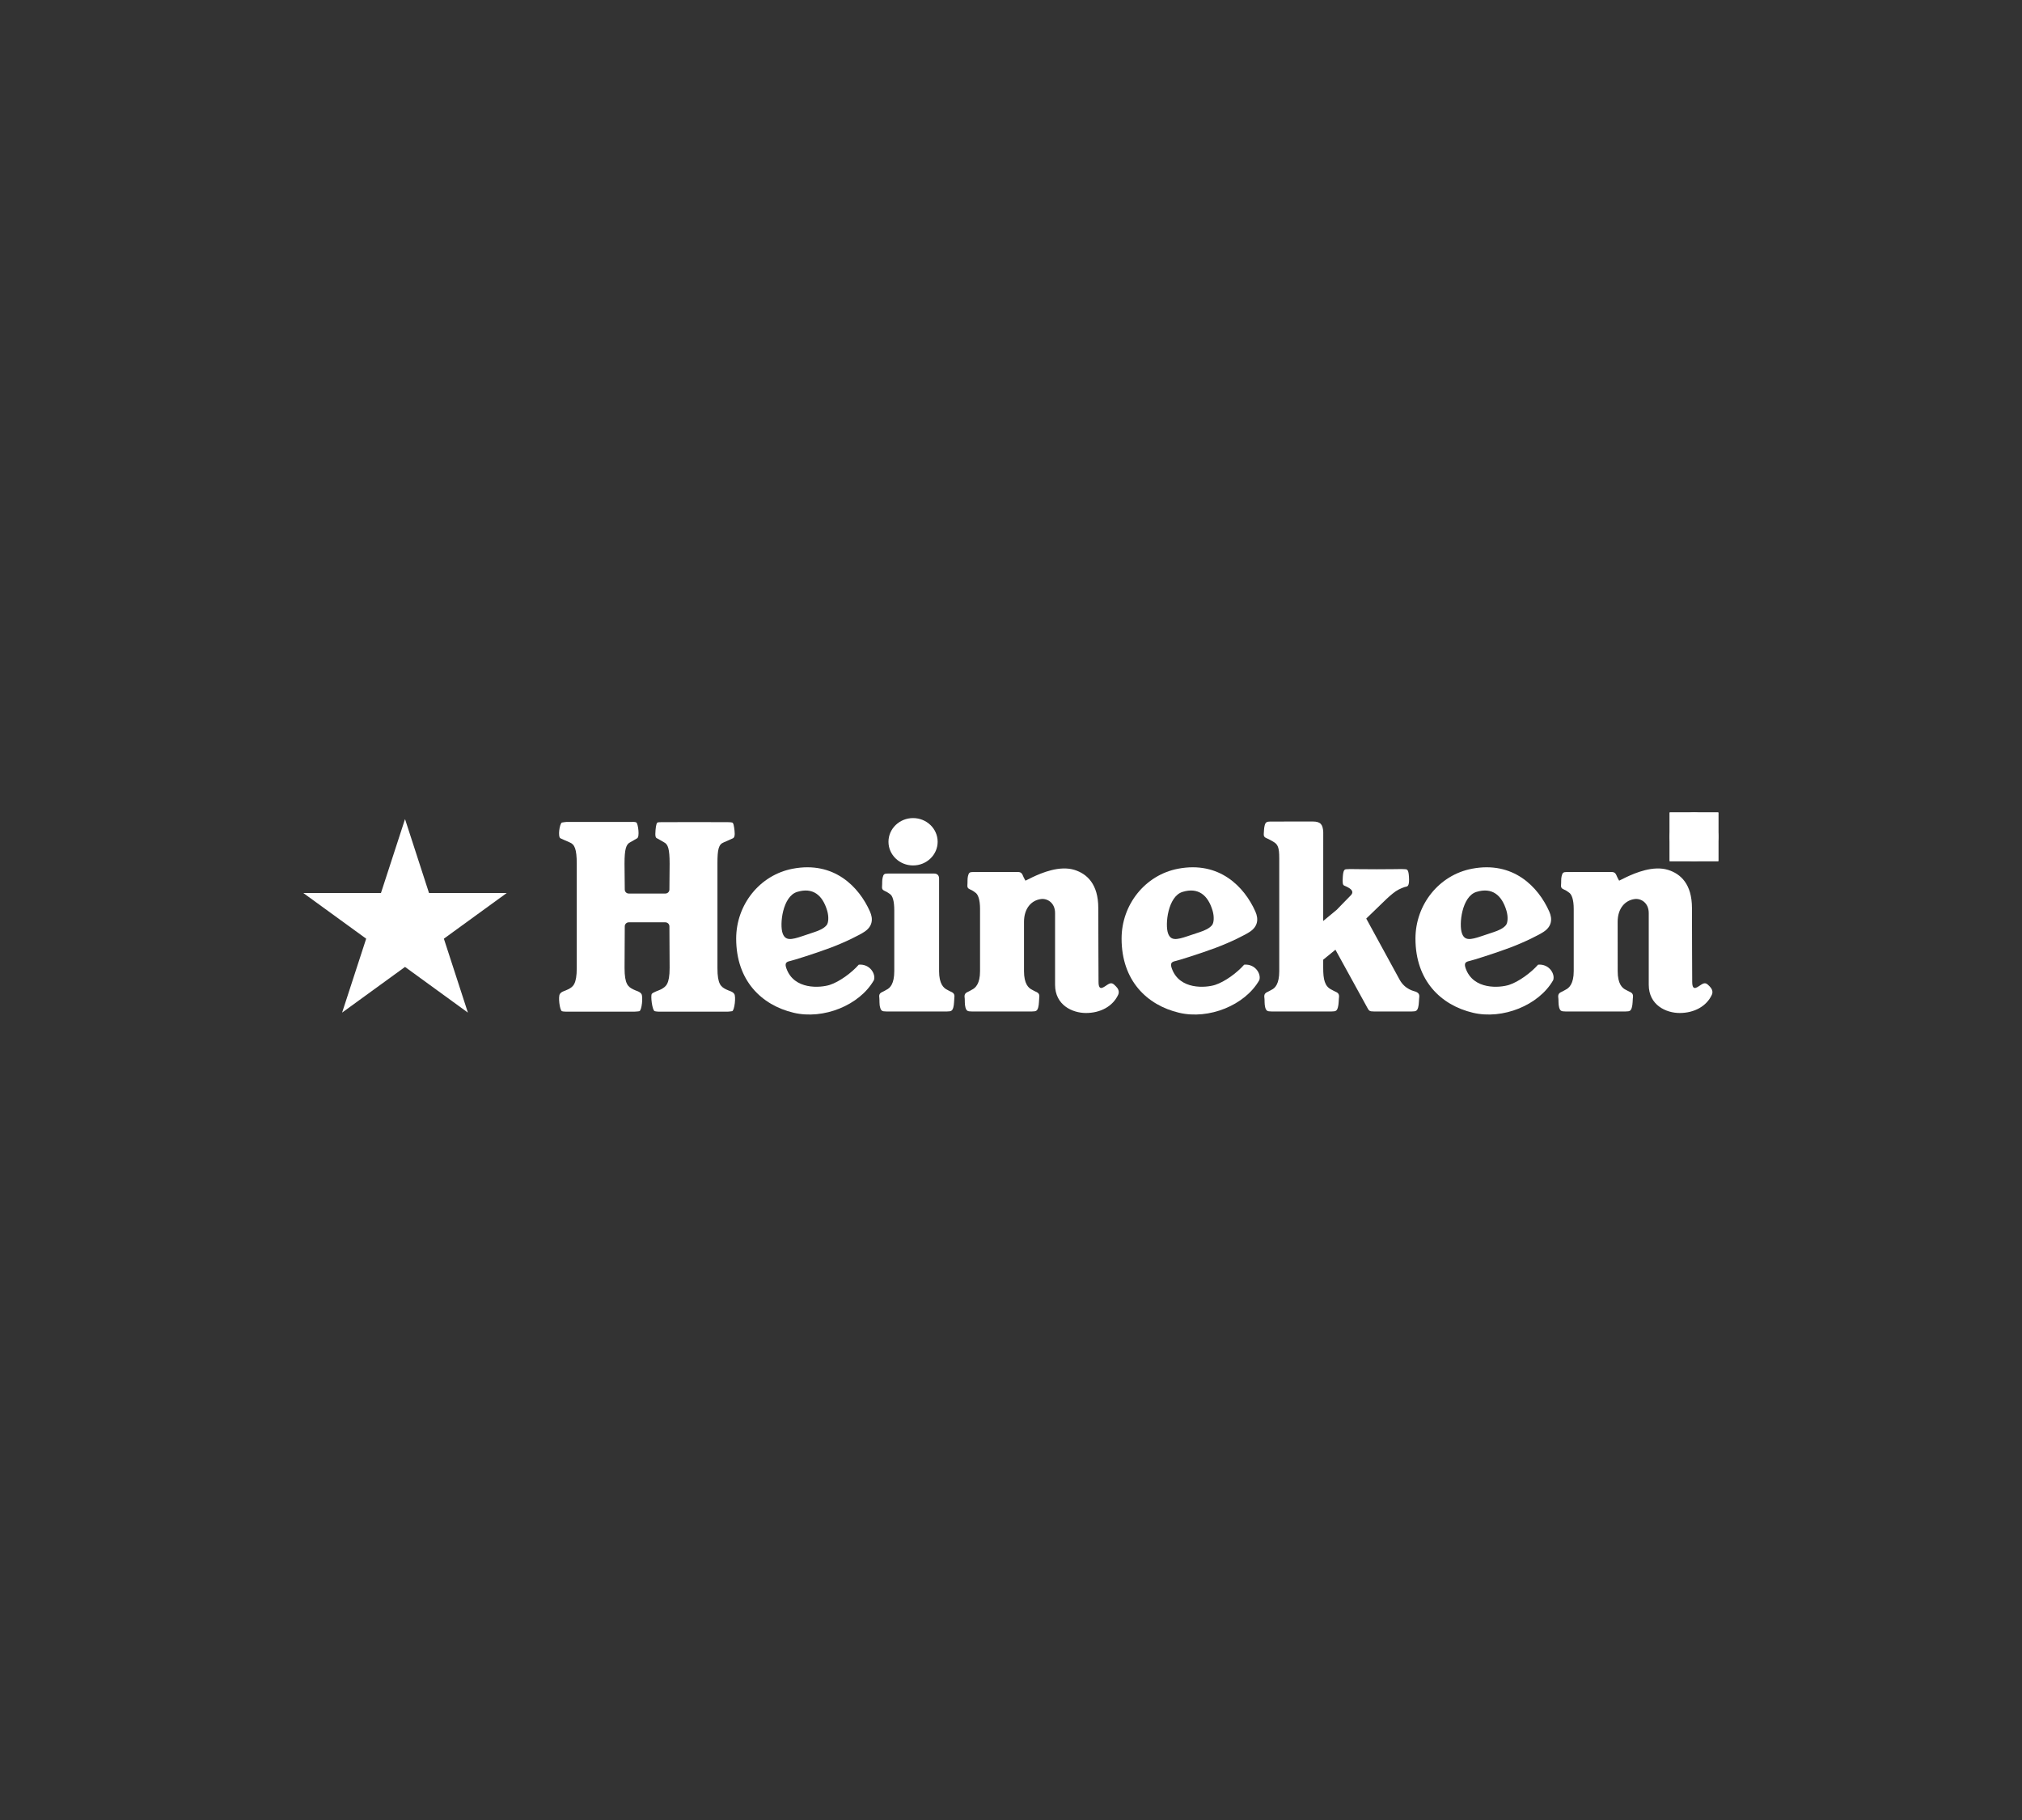<svg width="200" height="180" viewBox="0 0 200 180" fill="none" xmlns="http://www.w3.org/2000/svg">
<rect x="0" y="0" width="200" height="180" fill="#333333" stroke="none"/>
<g id="Logo=heineken">
<g id="Logo">
<path fill-rule="evenodd" clip-rule="evenodd" d="M149.318 93.739C150.874 93.155 152.26 92.445 152.691 92.155C153.465 91.642 153.585 90.924 153.239 90.15C152.154 87.704 149.682 85.137 145.595 85.918C142.332 86.54 140.006 89.471 140.006 92.826C140.006 96.98 142.509 99.406 145.691 100.162C148.632 100.862 152.21 99.423 153.627 96.942C153.84 96.362 153.26 95.312 152.136 95.407C151.432 96.203 150.23 97.094 149.262 97.408C148.35 97.698 145.737 97.928 144.973 95.775C144.793 95.273 144.938 95.124 145.359 95.04C145.581 94.993 147.611 94.375 149.318 93.739ZM147.741 92.186L146.564 92.579C145.422 92.968 144.867 93.046 144.606 92.31C144.284 91.43 144.595 88.644 146.041 88.209C147.572 87.743 148.54 88.499 149.007 90.069C149.18 90.652 149.145 91.267 148.951 91.501C148.675 91.837 148.187 92.038 147.741 92.186ZM140.027 98.076C139.886 98.016 138.977 97.882 138.433 96.881L135.138 90.847L137.146 88.906C137.146 88.906 137.669 88.411 138.055 88.149C138.443 87.888 138.931 87.714 139.115 87.686C139.271 87.658 139.415 87.509 139.363 86.721C139.323 86.035 139.193 85.986 139.027 85.968C138.945 85.957 138.641 85.95 138.641 85.95C138.641 85.95 137.28 85.971 136.181 85.971C135.085 85.971 133.543 85.95 133.543 85.95C133.543 85.95 133.236 85.957 133.158 85.968C132.992 85.986 132.865 86.035 132.819 86.721C132.773 87.343 132.819 87.523 132.96 87.587C133.105 87.651 133.275 87.718 133.487 87.856C133.777 88.054 133.869 88.29 133.604 88.556C133.335 88.821 132.225 89.973 132.225 89.973L130.881 91.087L130.885 82.295C130.846 81.57 130.644 81.248 129.856 81.248L125.653 81.252C125.299 81.252 125.165 81.319 125.087 81.658C125.016 81.952 125.034 82.114 125.002 82.471C124.977 82.828 125.193 82.85 125.469 82.984C125.582 83.048 125.816 83.171 125.914 83.228C126.391 83.5 126.533 83.776 126.533 84.897V96.051C126.533 97.291 126.137 97.716 125.783 97.885C125.663 97.942 125.557 98.023 125.416 98.083C125.079 98.225 125.016 98.384 125.069 98.734C125.094 98.889 125.059 99.331 125.143 99.628C125.239 99.964 125.334 100.035 125.766 100.035H131.716C132.143 100.035 132.239 99.964 132.334 99.628C132.423 99.331 132.409 98.889 132.433 98.734C132.483 98.384 132.423 98.214 132.087 98.076C131.942 98.016 131.839 97.942 131.719 97.885C131.023 97.56 130.881 96.86 130.881 95.725V94.916L132.091 93.929L135.24 99.657C135.407 99.964 135.452 100.035 135.884 100.035H139.652C140.084 100.035 140.176 99.964 140.275 99.628C140.359 99.331 140.345 98.889 140.37 98.734C140.423 98.384 140.363 98.214 140.027 98.076Z" fill="white"/>
<path fill-rule="evenodd" clip-rule="evenodd" d="M160.005 91.175C160.005 89.807 160.769 89.033 161.695 88.916C162.3 88.838 163.081 89.273 163.081 90.306V97.394C163.081 99.412 164.8 100.187 166.14 100.187C167.564 100.187 168.791 99.533 169.321 98.388C169.48 98.041 169.289 97.744 169.109 97.56C168.88 97.338 168.731 97.143 168.398 97.309C168.002 97.504 167.38 98.211 167.38 97.108C167.38 96.022 167.352 92.568 167.356 89.8C167.352 87.439 166.242 86.424 164.997 86.035C163.531 85.575 161.755 86.328 160.847 86.756C160.381 86.979 160.154 87.099 160.154 87.099C160.154 87.099 160.03 86.898 159.977 86.774C159.829 86.445 159.786 86.24 159.383 86.24L154.975 86.243C154.625 86.243 154.547 86.314 154.466 86.65C154.395 86.944 154.437 87.184 154.405 87.545C154.377 87.898 154.593 87.916 154.872 88.057C154.985 88.117 155.074 88.202 155.169 88.259C155.462 88.425 155.66 88.976 155.66 89.888V96.051C155.66 97.291 155.208 97.716 154.854 97.885C154.735 97.942 154.628 98.023 154.487 98.083C154.151 98.225 154.091 98.384 154.14 98.734C154.165 98.889 154.13 99.331 154.215 99.628C154.313 99.964 154.405 100.035 154.837 100.035H160.794C161.225 100.035 161.317 99.964 161.412 99.628C161.501 99.331 161.487 98.889 161.508 98.734C161.561 98.384 161.504 98.214 161.169 98.076C161.024 98.016 160.918 97.942 160.797 97.885C160.444 97.716 160.009 97.291 160.009 96.051L160.005 91.175Z" fill="white"/>
<path fill-rule="evenodd" clip-rule="evenodd" d="M101.287 91.175C101.287 89.807 102.043 89.033 102.973 88.916C103.581 88.838 104.359 89.273 104.359 90.306V97.394C104.359 99.412 106.077 100.187 107.417 100.187C108.842 100.187 110.065 99.533 110.599 98.388C110.758 98.041 110.574 97.744 110.387 97.56C110.16 97.338 110.005 97.143 109.676 97.309C109.28 97.504 108.658 98.211 108.658 97.108C108.658 96.022 108.633 92.568 108.633 89.8C108.633 87.439 107.52 86.424 106.283 86.035C104.808 85.575 103.03 86.328 102.125 86.756C101.662 86.979 101.432 87.099 101.432 87.099C101.432 87.099 101.312 86.898 101.255 86.774C101.11 86.445 101.064 86.24 100.665 86.24L96.252 86.243C95.902 86.243 95.825 86.314 95.743 86.65C95.676 86.944 95.715 87.184 95.687 87.545C95.659 87.898 95.874 87.916 96.146 88.057C96.267 88.117 96.351 88.202 96.447 88.259C96.74 88.425 96.938 88.976 96.938 89.888V96.051C96.938 97.291 96.489 97.716 96.129 97.885C96.016 97.942 95.909 98.023 95.764 98.083C95.429 98.225 95.369 98.384 95.422 98.734C95.443 98.889 95.407 99.331 95.492 99.628C95.588 99.964 95.683 100.035 96.111 100.035H102.075C102.506 100.035 102.598 99.964 102.694 99.628C102.779 99.331 102.765 98.889 102.789 98.734C102.842 98.384 102.782 98.214 102.446 98.076C102.305 98.016 102.195 97.942 102.079 97.885C101.722 97.716 101.287 97.291 101.287 96.051V91.175Z" fill="white"/>
<path fill-rule="evenodd" clip-rule="evenodd" d="M90.313 85.593C91.656 85.593 92.745 84.543 92.745 83.253C92.745 81.959 91.656 80.909 90.313 80.909C88.97 80.909 87.881 81.959 87.881 83.253C87.881 84.543 88.97 85.593 90.313 85.593Z" fill="white"/>
<path fill-rule="evenodd" clip-rule="evenodd" d="M92.887 96.051V86.887C92.887 86.579 92.707 86.396 92.399 86.396H87.81C87.46 86.396 87.382 86.463 87.305 86.799C87.234 87.096 87.273 87.332 87.244 87.693C87.216 88.047 87.432 88.068 87.704 88.209C87.824 88.269 87.909 88.351 88.004 88.407C88.298 88.577 88.454 89.128 88.454 90.041V96.051C88.454 97.292 88.047 97.716 87.686 97.885C87.573 97.942 87.467 98.023 87.322 98.084C86.983 98.225 86.926 98.384 86.979 98.734C87.001 98.889 86.965 99.332 87.053 99.628C87.145 99.964 87.241 100.035 87.669 100.035H93.675C94.103 100.035 94.198 99.964 94.297 99.628C94.382 99.332 94.368 98.889 94.393 98.734C94.442 98.384 94.382 98.214 94.046 98.076C93.905 98.016 93.799 97.942 93.679 97.885C93.325 97.716 92.887 97.292 92.887 96.051Z" fill="white"/>
<path fill-rule="evenodd" clip-rule="evenodd" d="M70.964 95.729V85.423C70.96 83.967 71.088 83.507 71.59 83.309C71.883 83.189 72.343 82.977 72.488 82.91C72.622 82.853 72.714 82.666 72.654 82.153C72.597 81.669 72.551 81.389 72.424 81.351C72.368 81.329 72.205 81.315 71.968 81.312C71.318 81.298 65.604 81.312 65.601 81.312C65.604 81.312 65.152 81.312 65.074 81.333C64.961 81.358 64.887 81.552 64.841 82.093C64.788 82.715 64.844 82.85 64.989 82.91C65.134 82.977 65.46 83.189 65.689 83.309C66.078 83.507 66.234 83.967 66.234 85.423L66.213 87.976C66.213 88.199 66.032 88.372 65.809 88.372H62.193C61.974 88.372 61.797 88.199 61.797 87.976L61.772 85.423C61.772 83.967 61.935 83.507 62.32 83.309C62.546 83.189 62.882 82.987 63.017 82.91C63.296 82.754 63.108 81.541 62.974 81.375C62.868 81.241 62.447 81.294 62.447 81.29H56.031C56.031 81.29 55.628 81.329 55.578 81.351C55.352 81.446 55.154 82.786 55.44 82.91C55.585 82.977 56.048 83.189 56.338 83.309C56.84 83.507 57.045 83.967 57.049 85.423V95.729C57.045 97.369 56.674 97.596 56.193 97.847C55.847 98.027 55.557 98.041 55.38 98.303C55.196 98.561 55.355 99.894 55.578 100.007C55.677 100.056 56.13 100.056 56.13 100.056H62.691C62.691 100.056 63.13 100.038 63.239 100.007C63.483 99.943 63.621 98.561 63.444 98.303C63.261 98.041 62.974 98.027 62.624 97.847C62.143 97.596 61.776 97.369 61.776 95.729L61.797 91.617C61.797 91.398 61.974 91.218 62.193 91.218H65.809C66.032 91.218 66.213 91.398 66.213 91.617L66.234 95.729C66.234 97.369 65.856 97.581 65.382 97.847C65.194 97.949 64.583 98.133 64.47 98.299C64.339 98.486 64.508 99.9 64.749 100C64.859 100.042 65.152 100.053 65.145 100.053H71.993C71.993 100.053 72.382 100.024 72.424 100.007C72.657 99.908 72.809 98.561 72.629 98.303C72.449 98.041 72.159 98.027 71.809 97.847C71.328 97.596 70.96 97.369 70.964 95.729Z" fill="white"/>
<path fill-rule="evenodd" clip-rule="evenodd" d="M120.25 93.739C121.809 93.155 123.192 92.445 123.623 92.155C124.401 91.642 124.514 90.924 124.171 90.15C123.082 87.704 120.614 85.137 116.524 85.918C113.265 86.54 110.938 89.471 110.938 92.826C110.938 96.98 113.438 99.406 116.623 100.162C119.565 100.862 123.143 99.423 124.557 96.942C124.772 96.362 124.189 95.312 123.064 95.407C122.368 96.203 121.162 97.094 120.19 97.408C119.278 97.698 116.665 97.928 115.905 95.775C115.725 95.273 115.87 95.124 116.295 95.04C116.514 94.993 118.543 94.375 120.25 93.739ZM118.674 92.186L117.496 92.579C116.354 92.968 115.803 93.046 115.534 92.31C115.216 91.43 115.524 88.644 116.97 88.209C118.501 87.743 119.476 88.499 119.94 90.069C120.112 90.652 120.077 91.267 119.883 91.501C119.607 91.837 119.116 92.038 118.674 92.186Z" fill="white"/>
<path fill-rule="evenodd" clip-rule="evenodd" d="M82.132 93.739C83.688 93.155 85.07 92.445 85.501 92.155C86.279 91.642 86.396 90.924 86.049 90.15C84.964 87.704 82.496 85.137 78.406 85.918C75.147 86.54 72.817 89.471 72.817 92.826C72.817 96.98 75.316 99.406 78.501 100.162C81.443 100.862 85.021 99.423 86.438 96.942C86.65 96.362 86.067 95.312 84.943 95.407C84.246 96.203 83.041 97.094 82.072 97.408C81.157 97.698 78.544 97.928 77.784 95.775C77.603 95.273 77.749 95.124 78.173 95.04C78.392 94.993 80.425 94.375 82.132 93.739ZM80.552 92.186L79.378 92.579C78.233 92.968 77.681 93.046 77.413 92.31C77.094 91.43 77.406 88.644 78.852 88.209C80.382 87.743 81.355 88.499 81.818 90.069C81.991 90.652 81.956 91.267 81.761 91.501C81.489 91.837 80.998 92.038 80.552 92.186Z" fill="white"/>
<path fill-rule="evenodd" clip-rule="evenodd" d="M166.563 83.928H167.158V82.92C167.161 82.92 167.197 82.92 167.395 82.931C167.695 82.945 167.851 82.998 167.939 83.277C167.999 83.468 168.031 83.652 168.151 83.928C168.412 83.935 168.49 83.935 168.766 83.935C168.699 83.772 168.6 83.578 168.561 83.302C168.515 83.019 168.419 82.86 168.204 82.719C168.398 82.648 168.593 82.408 168.593 82.058C168.593 81.51 168.016 81.337 167.808 81.337H166.563V83.928ZM167.642 82.404H167.161V81.81H167.578C167.762 81.81 167.981 81.888 167.981 82.093C167.981 82.27 167.84 82.404 167.642 82.404Z" fill="white"/>
<path fill-rule="evenodd" clip-rule="evenodd" d="M165.149 80.354H169.965V85.169H165.149V80.354Z" fill="white"/>
<path fill-rule="evenodd" clip-rule="evenodd" d="M165.149 80.354H169.965V85.169H165.149V80.354Z" fill="white"/>
<path fill-rule="evenodd" clip-rule="evenodd" d="M165.149 82.761C165.149 84.09 166.228 85.169 167.557 85.169C168.886 85.169 169.965 84.09 169.965 82.761C169.965 81.428 168.886 80.354 167.557 80.354C166.228 80.354 165.149 81.428 165.149 82.761ZM167.557 84.656C166.511 84.656 165.662 83.808 165.662 82.761C165.662 81.715 166.511 80.866 167.557 80.866C168.604 80.866 169.448 81.715 169.448 82.761C169.448 83.808 168.604 84.656 167.557 84.656Z" fill="white"/>
<path fill-rule="evenodd" clip-rule="evenodd" d="M40.062 81.008L37.682 88.319H30L36.219 92.837L33.839 100.148L40.062 95.63L46.28 100.148L43.904 92.837L50.123 88.319H42.434L40.062 81.008Z" fill="white"/>
</g>
</g>
</svg>
